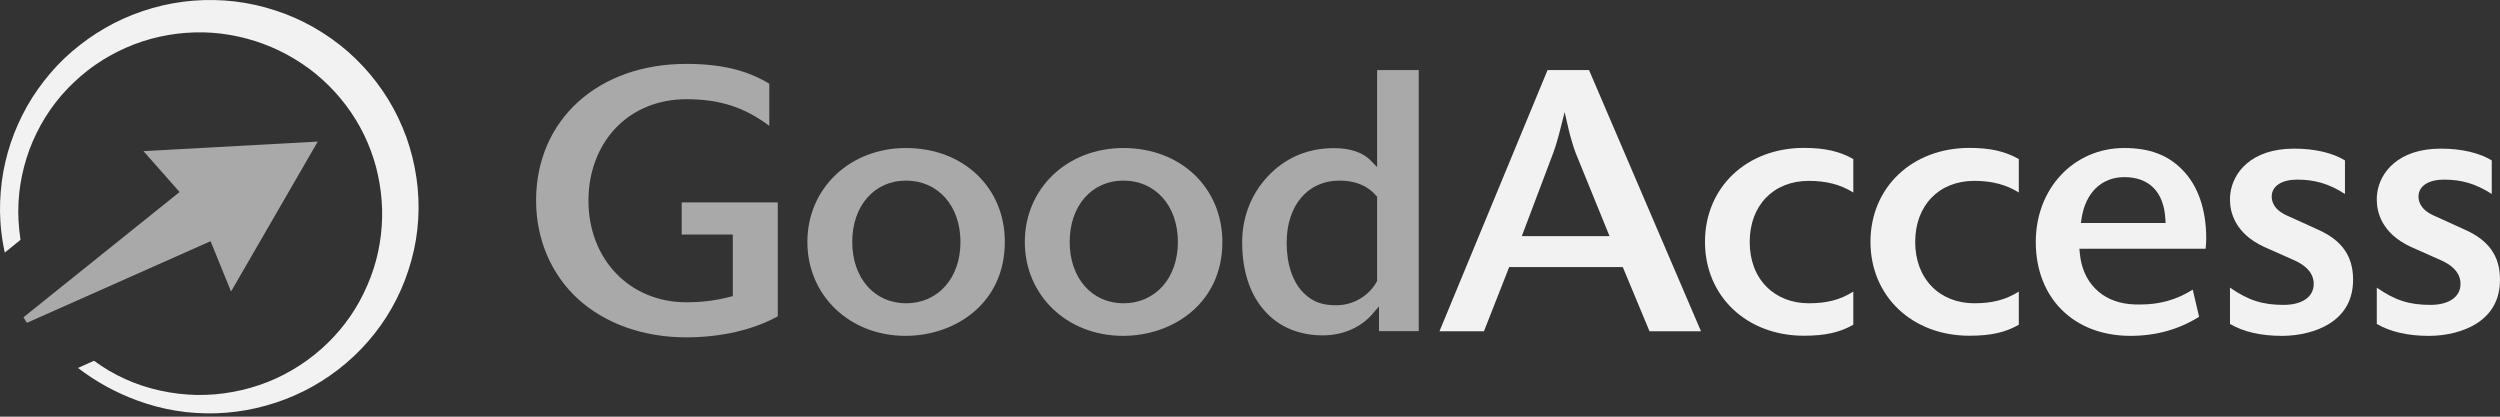 <svg width="222" height="37" viewBox="0 0 222 37" fill="none" xmlns="http://www.w3.org/2000/svg">
<rect x="0" y="0" width="222" height="37" fill="#333333" stroke="none"/>
<g clip-path="url(#clip0_1520_17)">
<path d="M69.066 17.963V28.086C66.891 29.296 64.017 29.956 60.932 29.956C57.148 29.956 53.742 28.746 51.334 26.556C48.937 24.356 47.605 21.253 47.605 17.798C47.605 10.657 53.087 5.673 60.932 5.673C64.028 5.673 66.314 6.223 68.312 7.433V11.174C66.07 9.502 63.884 8.809 60.944 8.809C58.458 8.809 56.227 9.722 54.652 11.394C53.109 13.023 52.255 15.311 52.255 17.809C52.255 23.035 55.917 26.842 60.955 26.842C62.331 26.842 63.551 26.689 64.827 26.358L65.072 26.292V20.824H60.533V17.974H69.066V17.963Z" fill="#A9A9A9"/>
<path d="M80.451 13.144C75.457 13.144 71.695 16.73 71.695 21.484C71.695 26.237 75.446 29.824 80.406 29.824C84.789 29.824 89.228 26.963 89.228 21.484C89.239 16.654 85.544 13.144 80.451 13.144ZM80.451 26.93C77.643 26.93 75.679 24.686 75.679 21.484C75.679 18.271 77.643 16.037 80.451 16.037C83.302 16.037 85.289 18.282 85.289 21.484C85.289 24.697 83.302 26.93 80.451 26.93Z" fill="#A9A9A9"/>
<path d="M99.759 13.144C94.766 13.144 91.004 16.73 91.004 21.484C91.004 26.237 94.754 29.824 99.726 29.824C104.109 29.824 108.548 26.963 108.548 21.484C108.536 16.654 104.841 13.144 99.759 13.144ZM99.759 26.93C96.952 26.93 94.988 24.686 94.988 21.484C94.988 18.271 96.952 16.037 99.759 16.037C102.611 16.037 104.597 18.282 104.597 21.484C104.597 24.697 102.6 26.93 99.759 26.93Z" fill="#A9A9A9"/>
<path d="M122.289 6.223V14.838L121.711 14.244C121.035 13.54 119.881 13.155 118.472 13.155C116.264 13.155 114.377 13.903 112.857 15.377C111.215 16.973 110.305 19.14 110.305 21.484C110.305 24.311 111.115 26.512 112.713 28.03C113.933 29.175 115.576 29.78 117.473 29.78C119.226 29.78 120.835 29.087 121.868 27.887L122.455 27.205V29.406H125.984V6.223H122.289ZM122.289 24.95L122.245 25.027C121.546 26.292 120.148 27.106 118.683 27.106C117.584 27.106 116.674 26.919 115.764 26.017C114.788 25.049 114.255 23.464 114.255 21.55C114.255 18.249 116.13 16.037 118.927 16.037C120.358 16.037 121.424 16.477 122.212 17.38L122.289 17.468V24.95Z" fill="#A9A9A9"/>
<path d="M141.106 6.223H137.423L127.824 29.417H131.774L134.015 23.717H144.103L146.477 29.417H151.049L141.106 6.223ZM135.137 20.967L137.922 13.595C138.133 13.056 138.421 12.032 138.598 11.306L138.942 9.953L139.254 11.317C139.386 11.911 139.698 13.023 139.92 13.584L142.926 20.967H135.137Z" fill="#F2F2F2"/>
<path d="M155.374 21.484C155.374 23.101 155.885 24.477 156.872 25.467C157.805 26.413 159.137 26.93 160.601 26.93C162.221 26.93 163.386 26.633 164.573 25.896V28.834C163.398 29.516 162.076 29.813 160.19 29.813C155.096 29.813 151.402 26.303 151.402 21.473C151.402 16.643 155.096 13.133 160.19 13.133C162.021 13.133 163.353 13.43 164.573 14.123V17.094C163.442 16.39 162.187 16.06 160.601 16.06C157.472 16.071 155.374 18.249 155.374 21.484Z" fill="#F2F2F2"/>
<path d="M170.07 21.484C170.07 23.101 170.591 24.477 171.569 25.467C172.501 26.413 173.832 26.93 175.296 26.93C176.917 26.93 178.082 26.633 179.27 25.896V28.834C178.105 29.516 176.773 29.813 174.886 29.813C169.793 29.813 166.098 26.303 166.098 21.473C166.098 16.643 169.793 13.133 174.886 13.133C176.717 13.133 178.038 13.43 179.27 14.123V17.094C178.137 16.39 176.884 16.06 175.296 16.06C172.168 16.071 170.07 18.249 170.07 21.484Z" fill="#F2F2F2"/>
<path d="M195.913 21.176C195.913 18.568 195.169 16.455 193.772 15.058C192.484 13.749 190.853 13.144 188.633 13.144C184.15 13.144 180.777 16.73 180.777 21.484C180.777 26.468 184.15 29.824 189.188 29.824C191.452 29.824 193.493 29.252 195.28 28.13L194.714 25.72C193.305 26.611 191.785 27.04 190.076 27.04C189.787 27.04 189.477 27.04 189.144 27.007C186.614 26.787 184.894 25.038 184.684 22.441L184.65 22.089H195.858C195.891 21.759 195.913 21.484 195.913 21.176ZM184.783 19.8L184.839 19.426C185.183 17.116 186.614 15.729 188.645 15.729C190.853 15.729 192.152 17.05 192.284 19.448L192.307 19.8H184.783Z" fill="#F2F2F2"/>
<path d="M208.954 24.829C208.954 26.557 208.244 27.866 206.845 28.746C205.758 29.428 204.226 29.825 202.64 29.825C200.786 29.825 199.234 29.473 198.023 28.768V25.544C199.666 26.678 200.931 27.074 202.785 27.074C204.438 27.074 205.458 26.359 205.458 25.214C205.458 24.345 204.892 23.641 203.782 23.135L201.031 21.914C198.413 20.692 198.023 18.778 198.023 17.743C198.023 17.545 198.023 17.358 198.057 17.182V17.171C198.29 15.334 199.898 13.199 203.717 13.199C205.548 13.199 207.145 13.573 208.233 14.245V17.226C206.834 16.324 205.569 15.95 203.994 15.95C202.64 15.95 201.775 16.5 201.729 17.38C201.708 17.798 201.84 18.58 203.061 19.13L205.847 20.395C207.966 21.341 208.954 22.75 208.954 24.829Z" fill="#F2F2F2"/>
<path d="M222 24.829C222 26.557 221.29 27.866 219.891 28.746C218.804 29.428 217.272 29.825 215.686 29.825C213.832 29.825 212.28 29.473 211.059 28.768V25.544C212.69 26.678 213.966 27.074 215.818 27.074C217.473 27.074 218.493 26.359 218.493 25.214C218.493 24.345 217.927 23.641 216.817 23.135L214.066 21.914C211.447 20.692 211.059 18.778 211.059 17.743C211.059 17.545 211.059 17.358 211.092 17.182V17.171C211.325 15.334 212.934 13.199 216.751 13.199C218.582 13.199 220.18 13.573 221.267 14.245V17.226C219.869 16.324 218.604 15.95 217.029 15.95C215.675 15.95 214.809 16.5 214.765 17.38C214.743 17.798 214.876 18.58 216.097 19.13L218.881 20.395C221.013 21.341 222 22.75 222 24.829Z" fill="#F2F2F2"/>
<path d="M36.931 21.308C36.731 22.518 36.399 23.706 35.966 24.85C35.1 27.139 33.758 29.241 32.071 30.99C30.384 32.739 28.365 34.148 26.157 35.116C23.948 36.084 21.574 36.623 19.188 36.7C17.989 36.733 16.802 36.667 15.626 36.469C14.45 36.282 13.307 35.974 12.197 35.567C10.3 34.874 8.513 33.895 6.926 32.673L8.347 32.035C8.779 32.354 9.223 32.64 9.678 32.916C9.911 33.048 10.155 33.18 10.399 33.312C10.643 33.433 10.888 33.554 11.132 33.664C11.387 33.774 11.631 33.873 11.886 33.983L12.652 34.258C14.727 34.929 16.924 35.204 19.088 35.017C21.241 34.83 23.349 34.236 25.247 33.246C27.144 32.255 28.82 30.913 30.173 29.306C30.85 28.503 31.438 27.645 31.938 26.732C32.437 25.819 32.848 24.861 33.169 23.882C33.491 22.892 33.702 21.89 33.824 20.867C33.946 19.844 33.968 18.821 33.891 17.797C33.813 16.774 33.636 15.773 33.38 14.783C33.114 13.803 32.748 12.835 32.304 11.922C31.405 10.095 30.151 8.434 28.631 7.07C27.876 6.376 27.044 5.771 26.168 5.243C25.946 5.122 25.724 4.979 25.502 4.858C25.269 4.737 25.047 4.616 24.814 4.506L24.115 4.187L23.393 3.901C22.428 3.538 21.418 3.274 20.397 3.098C19.377 2.922 18.333 2.845 17.29 2.878C15.204 2.933 13.118 3.384 11.176 4.242C10.211 4.671 9.279 5.188 8.413 5.793C7.548 6.398 6.737 7.103 5.994 7.873C4.518 9.413 3.375 11.262 2.621 13.264C2.254 14.265 1.977 15.311 1.811 16.367C1.644 17.423 1.589 18.502 1.644 19.58C1.677 20.152 1.733 20.724 1.822 21.296L0.424 22.43C0.224 21.517 0.091 20.592 0.035 19.668C-0.043 18.491 0.013 17.302 0.157 16.136C0.313 14.959 0.579 13.803 0.956 12.681C1.333 11.559 1.822 10.47 2.41 9.424C2.998 8.39 3.697 7.411 4.474 6.497C5.251 5.584 6.127 4.748 7.081 4.011C8.025 3.263 9.057 2.613 10.133 2.052C12.297 0.952 14.694 0.259 17.146 0.061C18.378 -0.038 19.61 -0.016 20.841 0.127C22.073 0.27 23.282 0.545 24.459 0.93C26.811 1.689 29.019 2.955 30.895 4.583C32.759 6.222 34.301 8.236 35.367 10.47L35.744 11.317C35.855 11.603 35.977 11.889 36.088 12.186C36.188 12.483 36.288 12.769 36.376 13.066C36.465 13.363 36.543 13.66 36.621 13.957C36.92 15.157 37.098 16.389 37.153 17.61C37.209 18.854 37.131 20.086 36.931 21.308Z" fill="#F2F2F2"/>
<path d="M28.218 12.572L12.739 13.419L15.946 17.05L2.086 28.174L2.386 28.669L18.697 21.419L20.517 25.886L28.218 12.572Z" fill="#A9A9A9"/>
</g>
<defs>
<clipPath id="clip0_1520_17">
<rect width="222" height="37" fill="white"/>
</clipPath>
</defs>
</svg>
